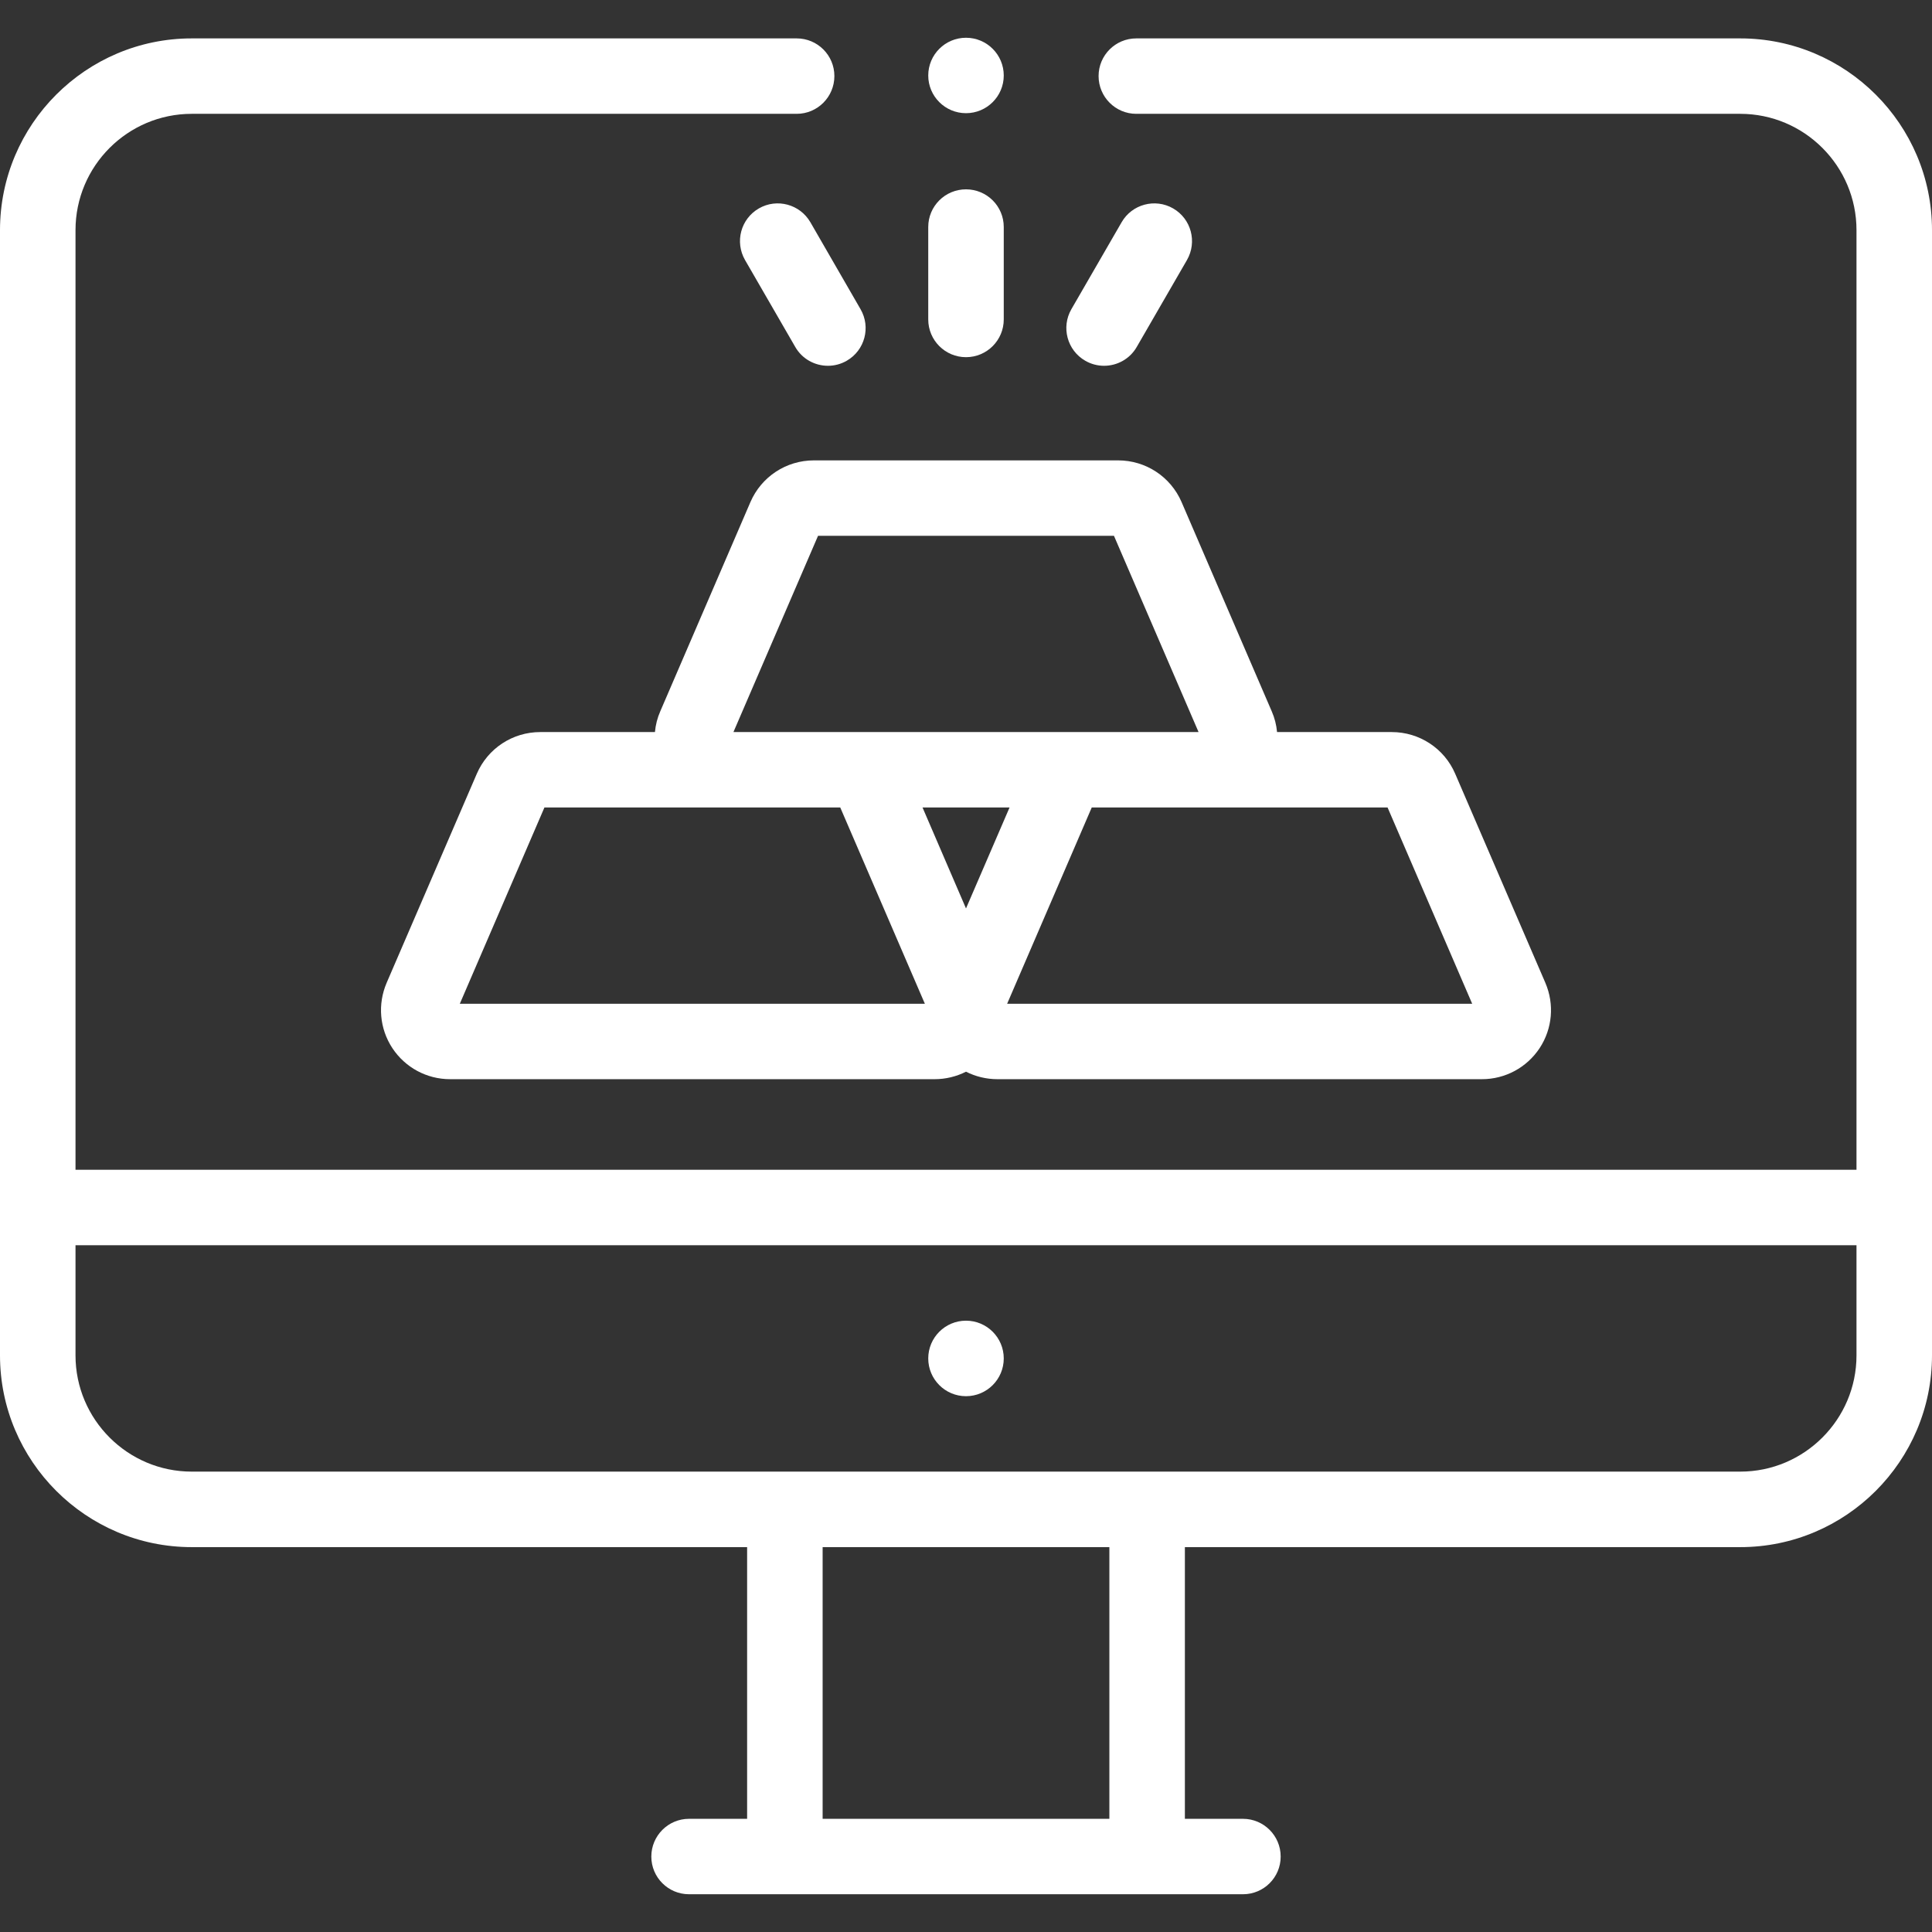 <svg width="24" height="24" viewBox="0 0 24 24" fill="none" xmlns="http://www.w3.org/2000/svg">
<rect x="0" y="0" width="24" height="24" fill="#333333" stroke="none"/>
<g clip-path="url(#clip0_51_2332)">
<path d="M13.89 5.719H10.11C9.767 5.719 9.458 5.922 9.322 6.237L8.203 8.834C8.166 8.918 8.144 9.005 8.136 9.094H6.711C6.368 9.094 6.059 9.297 5.923 9.612L4.803 12.209C4.689 12.475 4.715 12.778 4.874 13.02C5.034 13.262 5.302 13.406 5.591 13.406H11.61C11.748 13.406 11.881 13.373 12 13.313C12.119 13.373 12.252 13.406 12.39 13.406H18.409C18.698 13.406 18.966 13.262 19.126 13.02C19.285 12.778 19.311 12.475 19.197 12.209L18.077 9.612C17.942 9.297 17.632 9.094 17.289 9.094H15.864C15.856 9.005 15.834 8.918 15.797 8.834L14.678 6.237C14.542 5.922 14.233 5.719 13.89 5.719ZM5.712 12.469L6.763 10.031H10.438L11.489 12.469H5.712ZM12 11.285L11.46 10.031H12.541L12 11.285ZM18.288 12.469H12.511L13.562 10.031H17.237L18.288 12.469ZM9.111 9.094L10.162 6.656H13.838L14.889 9.094H9.111Z" fill="white"/>
<path d="M21.618 0.477H14.115C13.857 0.477 13.647 0.686 13.647 0.945C13.647 1.204 13.857 1.414 14.115 1.414H21.618C22.414 1.414 23.062 2.062 23.062 2.859V14.531H0.938V2.859C0.938 2.062 1.586 1.414 2.382 1.414H9.897C10.155 1.414 10.365 1.204 10.365 0.945C10.365 0.686 10.155 0.477 9.897 0.477H2.382C1.069 0.477 0 1.545 0 2.859V16.837C0 18.15 1.069 19.219 2.382 19.219H9.281V22.594H8.559C8.301 22.594 8.091 22.804 8.091 23.063C8.091 23.322 8.301 23.531 8.559 23.531H15.441C15.699 23.531 15.909 23.322 15.909 23.063C15.909 22.804 15.699 22.594 15.441 22.594H14.719V19.219H21.618C22.931 19.219 24 18.15 24 16.837V2.859C24 1.545 22.931 0.477 21.618 0.477ZM13.781 22.594H10.219V19.219H13.781V22.594ZM21.618 18.281H2.382C1.586 18.281 0.938 17.633 0.938 16.837V15.469H23.062V16.837C23.062 17.633 22.414 18.281 21.618 18.281Z" fill="white"/>
<path d="M12 4.437C12.259 4.437 12.469 4.227 12.469 3.968V2.82C12.469 2.561 12.259 2.352 12 2.352C11.741 2.352 11.531 2.561 11.531 2.82V3.968C11.531 4.227 11.741 4.437 12 4.437Z" fill="white"/>
<path d="M9.427 2.589C9.202 2.719 9.126 3.005 9.255 3.23L9.879 4.31C9.965 4.46 10.123 4.544 10.285 4.544C10.364 4.544 10.445 4.524 10.519 4.481C10.743 4.352 10.82 4.065 10.69 3.841L10.067 2.761C9.937 2.537 9.651 2.46 9.427 2.589Z" fill="white"/>
<path d="M13.481 4.481C13.555 4.524 13.636 4.544 13.715 4.544C13.877 4.544 14.035 4.46 14.121 4.31L14.745 3.23C14.874 3.005 14.798 2.719 14.573 2.589C14.349 2.46 14.062 2.537 13.933 2.761L13.309 3.841C13.18 4.065 13.257 4.352 13.481 4.481Z" fill="white"/>
<path d="M12 1.406C12.259 1.406 12.469 1.196 12.469 0.938C12.469 0.679 12.259 0.469 12 0.469C11.741 0.469 11.531 0.679 11.531 0.938C11.531 1.196 11.741 1.406 12 1.406Z" fill="white"/>
<path d="M12 17.344C12.259 17.344 12.469 17.134 12.469 16.875C12.469 16.616 12.259 16.406 12 16.406C11.741 16.406 11.531 16.616 11.531 16.875C11.531 17.134 11.741 17.344 12 17.344Z" fill="white"/>
</g>
<defs>
<clipPath id="clip0_51_2332">
<rect width="24" height="24" fill="white"/>
</clipPath>
</defs>
</svg>
